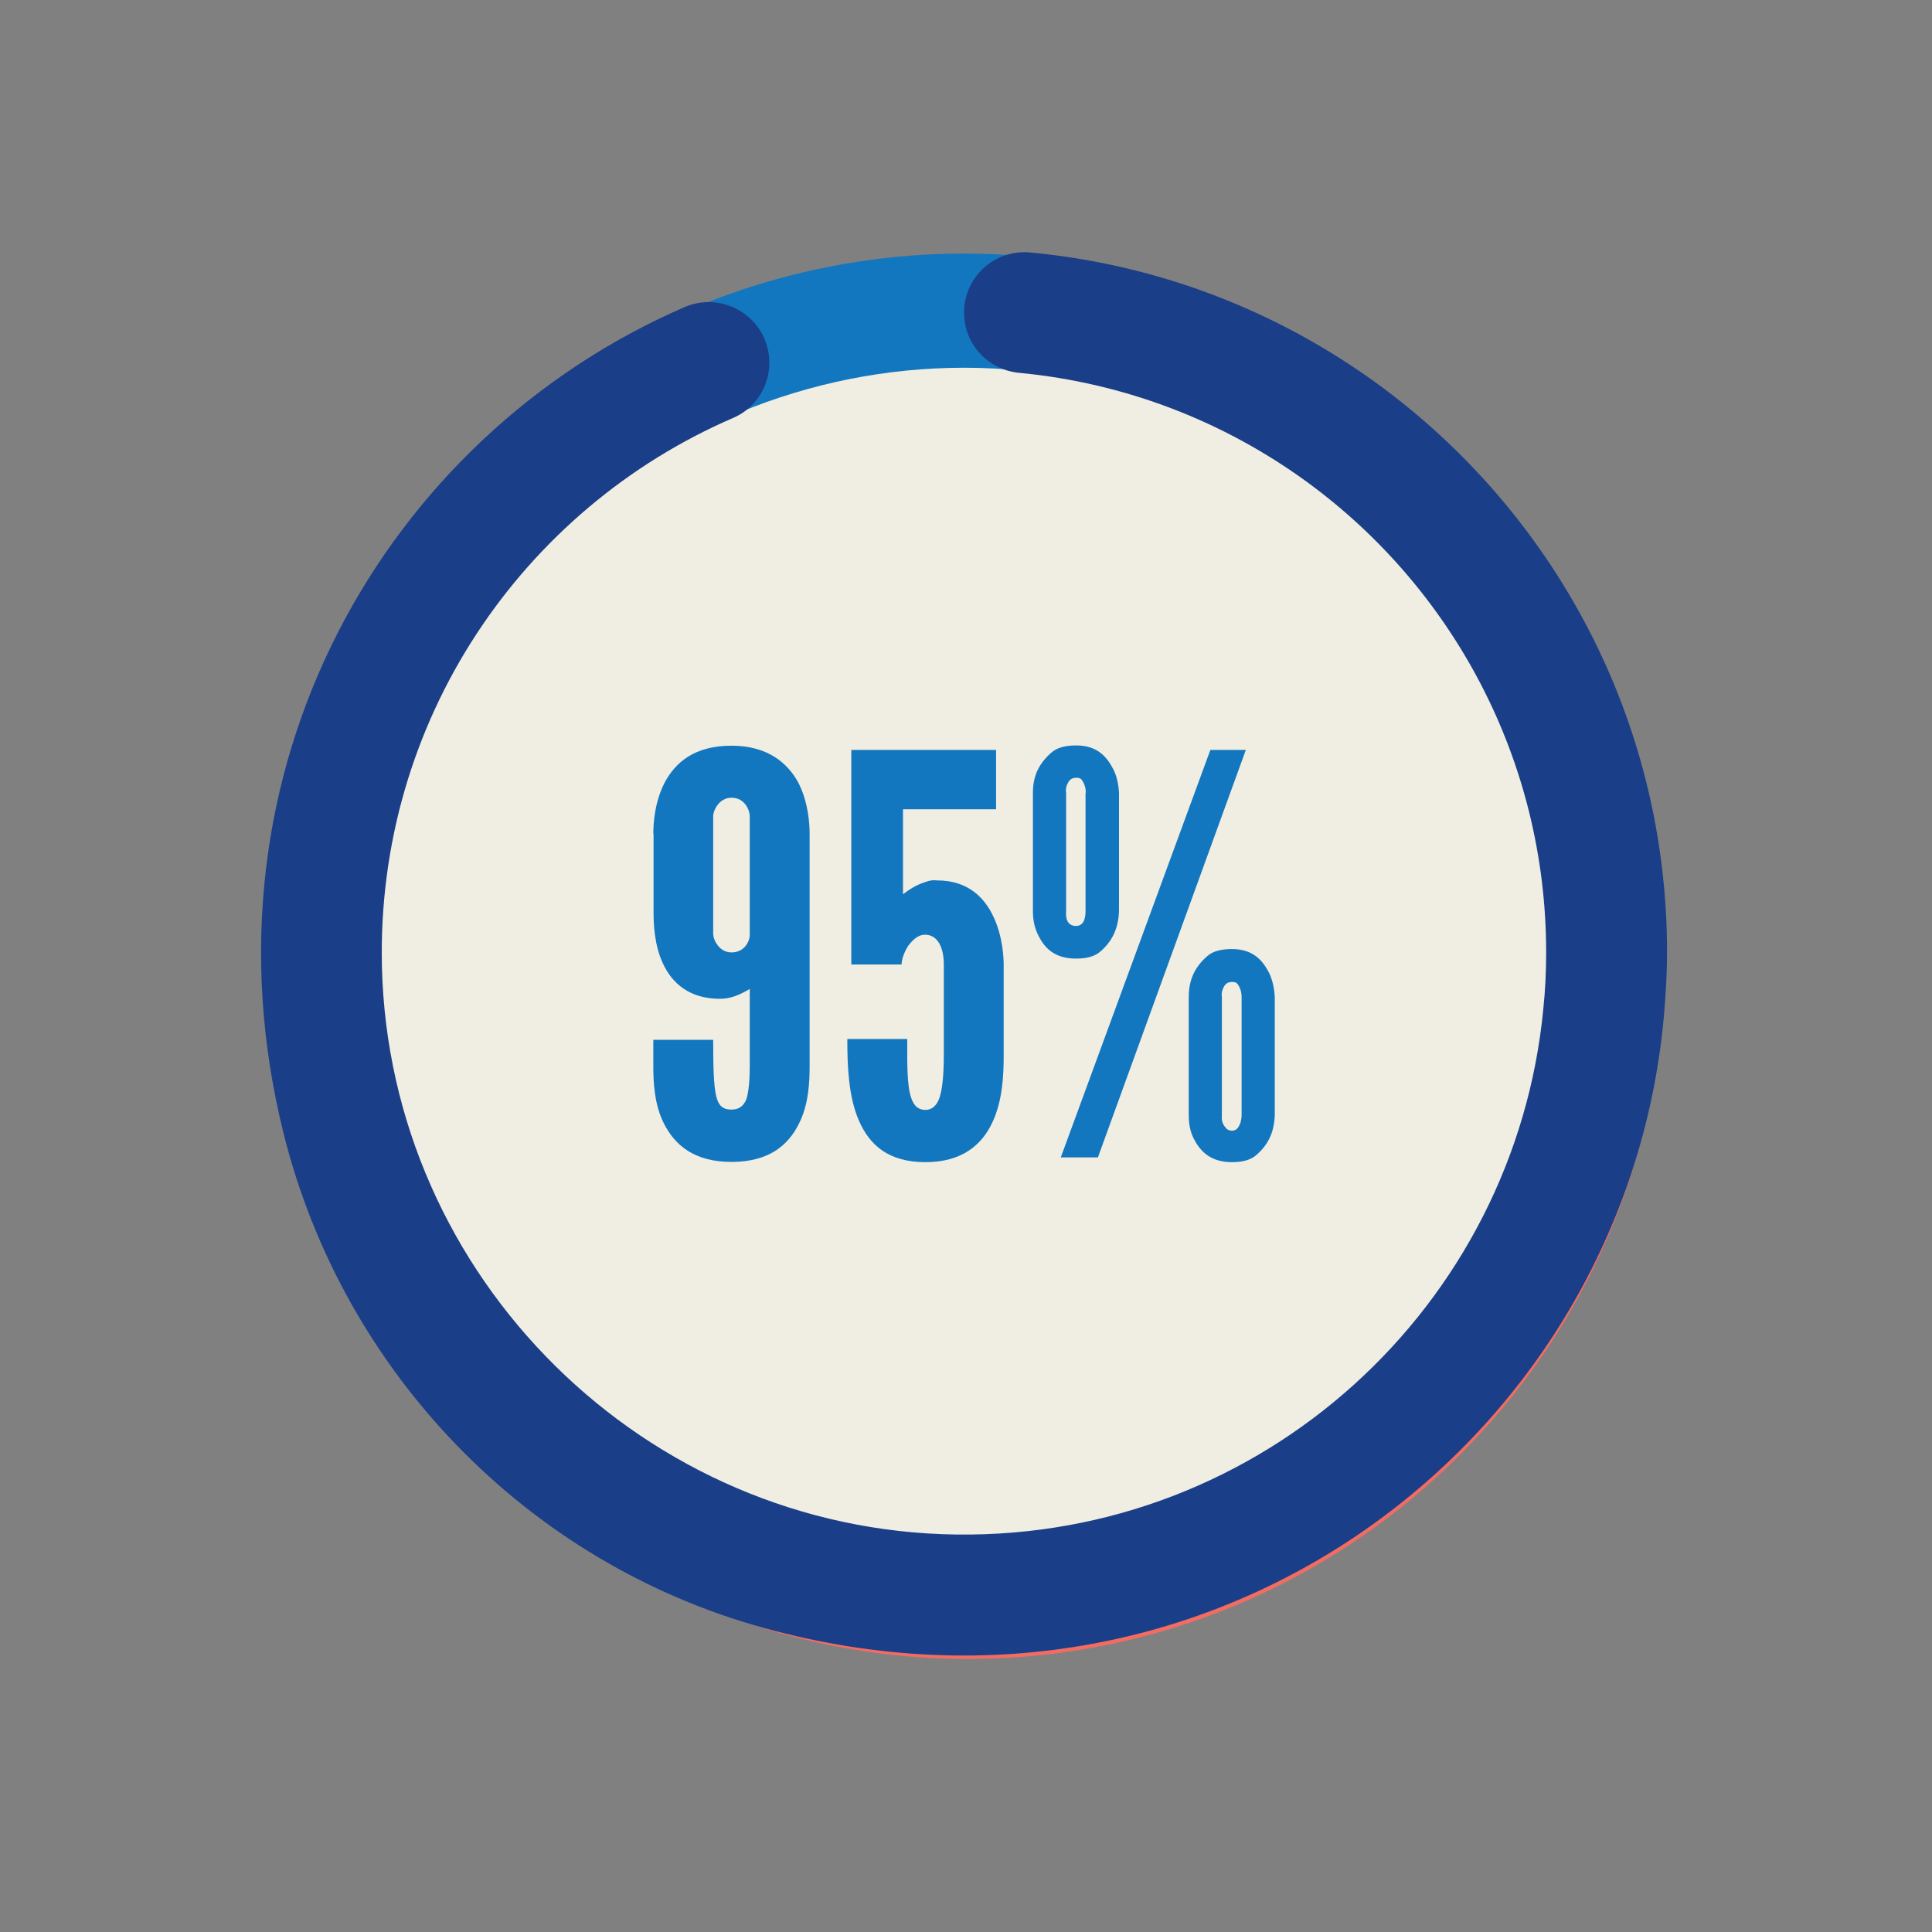 <svg version="1.0" preserveAspectRatio="xMidYMid meet" height="200" viewBox="0 0 150 150" zoomAndPan="magnify" width="200" xmlns:xlink="http://www.w3.org/1999/xlink" xmlns="http://www.w3.org/2000/svg"><rect x="0" y="0" width="150" height="150" fill="#808080" stroke="none"/><defs><clipPath id="b12eefb47e"><path clip-rule="nonzero" d="M 21 20.562 L 129.312 20.562 L 129.312 129 L 21 129 Z M 21 20.562"></path></clipPath><clipPath id="5d613f30bf"><path clip-rule="nonzero" d="M 21 20.562 L 129.312 20.562 L 129.312 129 L 21 129 Z M 21 20.562"></path></clipPath><clipPath id="9779b80640"><path clip-rule="nonzero" d="M 20 19.34 L 129.75 19.34 L 129.75 129 L 20 129 Z M 20 19.34"></path></clipPath><clipPath id="9524698ea1"><path clip-rule="nonzero" d="M 20 19.34 L 129.75 19.34 L 129.75 129 L 20 129 Z M 20 19.34"></path></clipPath></defs><g clip-path="url(#b12eefb47e)"><path fill-rule="nonzero" fill-opacity="1" d="M 129.02 74.68 C 129.02 76.445 128.934 78.203 128.762 79.961 C 128.59 81.719 128.328 83.461 127.984 85.195 C 127.641 86.926 127.211 88.637 126.699 90.324 C 126.188 92.016 125.594 93.676 124.918 95.305 C 124.242 96.938 123.488 98.531 122.656 100.086 C 121.824 101.645 120.918 103.156 119.938 104.625 C 118.957 106.09 117.906 107.508 116.785 108.871 C 115.668 110.238 114.484 111.543 113.234 112.793 C 111.984 114.039 110.68 115.223 109.316 116.344 C 107.949 117.465 106.535 118.516 105.066 119.496 C 103.598 120.477 102.086 121.383 100.531 122.215 C 98.973 123.047 97.379 123.801 95.746 124.477 C 94.117 125.152 92.457 125.746 90.77 126.258 C 89.078 126.77 87.367 127.199 85.637 127.543 C 83.906 127.887 82.16 128.145 80.406 128.32 C 78.648 128.492 76.887 128.578 75.121 128.578 C 73.355 128.578 71.594 128.492 69.84 128.32 C 68.082 128.145 66.336 127.887 64.605 127.543 C 62.875 127.199 61.164 126.77 59.477 126.258 C 57.785 125.746 56.125 125.152 54.496 124.477 C 52.863 123.801 51.27 123.047 49.715 122.215 C 48.156 121.383 46.645 120.477 45.176 119.496 C 43.707 118.516 42.293 117.465 40.93 116.344 C 39.562 115.223 38.258 114.039 37.008 112.793 C 35.762 111.543 34.578 110.238 33.457 108.871 C 32.336 107.508 31.285 106.09 30.305 104.625 C 29.324 103.156 28.418 101.645 27.586 100.086 C 26.754 98.531 26 96.938 25.324 95.305 C 24.648 93.676 24.055 92.016 23.543 90.324 C 23.031 88.637 22.602 86.926 22.258 85.195 C 21.914 83.461 21.652 81.719 21.48 79.961 C 21.309 78.203 21.223 76.445 21.223 74.68 C 21.223 72.914 21.309 71.152 21.48 69.395 C 21.652 67.637 21.914 65.895 22.258 64.164 C 22.602 62.434 23.031 60.723 23.543 59.031 C 24.055 57.344 24.648 55.684 25.324 54.051 C 26 52.422 26.754 50.828 27.586 49.27 C 28.418 47.715 29.324 46.203 30.305 44.734 C 31.285 43.266 32.336 41.848 33.457 40.484 C 34.578 39.121 35.762 37.812 37.008 36.566 C 38.258 35.316 39.562 34.133 40.93 33.012 C 42.293 31.895 43.707 30.844 45.176 29.863 C 46.645 28.883 48.156 27.977 49.715 27.145 C 51.27 26.312 52.863 25.559 54.496 24.883 C 56.125 24.207 57.785 23.613 59.477 23.102 C 61.164 22.586 62.875 22.16 64.605 21.816 C 66.336 21.469 68.082 21.211 69.84 21.039 C 71.594 20.867 73.355 20.777 75.121 20.777 C 76.887 20.777 78.648 20.867 80.406 21.039 C 82.16 21.211 83.906 21.469 85.637 21.816 C 87.367 22.16 89.078 22.586 90.77 23.102 C 92.457 23.613 94.117 24.207 95.746 24.883 C 97.379 25.559 98.973 26.312 100.531 27.145 C 102.086 27.977 103.598 28.883 105.066 29.863 C 106.535 30.844 107.949 31.895 109.316 33.012 C 110.68 34.133 111.984 35.316 113.234 36.566 C 114.484 37.812 115.668 39.121 116.785 40.484 C 117.906 41.848 118.957 43.266 119.938 44.734 C 120.918 46.203 121.824 47.715 122.656 49.27 C 123.488 50.828 124.242 52.422 124.918 54.051 C 125.594 55.684 126.188 57.344 126.699 59.031 C 127.211 60.723 127.641 62.434 127.984 64.164 C 128.328 65.895 128.59 67.637 128.762 69.395 C 128.934 71.152 129.02 72.914 129.02 74.68 Z M 129.02 74.68" fill="#37363b"></path></g><path fill-rule="nonzero" fill-opacity="1" d="M 120.23 74.68 C 120.23 76.156 120.156 77.629 120.012 79.102 C 119.867 80.57 119.648 82.031 119.363 83.48 C 119.074 84.926 118.715 86.359 118.285 87.773 C 117.859 89.188 117.359 90.574 116.797 91.941 C 116.23 93.305 115.598 94.641 114.902 95.941 C 114.207 97.246 113.449 98.512 112.625 99.738 C 111.805 100.969 110.926 102.152 109.988 103.293 C 109.051 104.438 108.062 105.531 107.016 106.574 C 105.973 107.617 104.879 108.609 103.738 109.547 C 102.594 110.484 101.41 111.363 100.184 112.184 C 98.953 113.004 97.688 113.762 96.387 114.461 C 95.082 115.156 93.75 115.785 92.383 116.352 C 91.02 116.918 89.629 117.414 88.215 117.844 C 86.801 118.273 85.371 118.633 83.922 118.918 C 82.473 119.207 81.012 119.422 79.543 119.57 C 78.074 119.715 76.598 119.785 75.121 119.785 C 73.645 119.785 72.172 119.715 70.699 119.57 C 69.23 119.422 67.77 119.207 66.32 118.918 C 64.871 118.633 63.441 118.273 62.027 117.844 C 60.613 117.414 59.223 116.918 57.859 116.352 C 56.496 115.785 55.16 115.156 53.859 114.461 C 52.555 113.762 51.289 113.004 50.062 112.184 C 48.832 111.363 47.648 110.484 46.504 109.547 C 45.363 108.609 44.27 107.617 43.227 106.574 C 42.18 105.531 41.191 104.438 40.254 103.293 C 39.316 102.152 38.438 100.969 37.617 99.738 C 36.797 98.512 36.035 97.246 35.34 95.941 C 34.645 94.641 34.012 93.305 33.449 91.941 C 32.883 90.574 32.387 89.188 31.957 87.773 C 31.527 86.359 31.168 84.926 30.883 83.48 C 30.594 82.031 30.375 80.57 30.23 79.102 C 30.086 77.629 30.016 76.156 30.016 74.68 C 30.016 73.203 30.086 71.727 30.23 70.258 C 30.375 68.785 30.594 67.328 30.883 65.879 C 31.168 64.43 31.527 63 31.957 61.586 C 32.387 60.172 32.883 58.781 33.449 57.418 C 34.012 56.051 34.645 54.719 35.34 53.414 C 36.035 52.113 36.797 50.848 37.617 49.617 C 38.438 48.391 39.316 47.203 40.254 46.062 C 41.191 44.922 42.18 43.828 43.227 42.781 C 44.27 41.738 45.363 40.746 46.504 39.809 C 47.648 38.871 48.832 37.992 50.062 37.172 C 51.289 36.352 52.555 35.594 53.859 34.898 C 55.16 34.199 56.496 33.57 57.859 33.004 C 59.223 32.441 60.613 31.941 62.027 31.512 C 63.441 31.086 64.871 30.727 66.32 30.438 C 67.77 30.148 69.23 29.934 70.699 29.789 C 72.172 29.645 73.645 29.57 75.121 29.57 C 76.598 29.57 78.074 29.645 79.543 29.789 C 81.012 29.934 82.473 30.148 83.922 30.438 C 85.371 30.727 86.801 31.086 88.215 31.512 C 89.629 31.941 91.02 32.441 92.383 33.004 C 93.75 33.57 95.082 34.199 96.387 34.898 C 97.688 35.594 98.953 36.352 100.184 37.172 C 101.41 37.992 102.594 38.871 103.738 39.809 C 104.879 40.746 105.973 41.738 107.016 42.781 C 108.062 43.828 109.051 44.922 109.988 46.062 C 110.926 47.203 111.805 48.391 112.625 49.617 C 113.449 50.848 114.207 52.113 114.902 53.414 C 115.598 54.719 116.23 56.051 116.797 57.418 C 117.359 58.781 117.859 60.172 118.285 61.586 C 118.715 63 119.074 64.43 119.363 65.879 C 119.648 67.328 119.867 68.785 120.012 70.258 C 120.156 71.727 120.23 73.203 120.23 74.68 Z M 120.23 74.68" fill="#f0eee2"></path><g clip-path="url(#5d613f30bf)"><path fill-rule="nonzero" fill-opacity="1" d="M 106.941 30.934 C 99.273 25.336 90.07 21.707 80.07 20.801 C 77.41 20.562 75.102 22.637 75.102 25.316 L 75.102 25.555 C 75.102 27.887 76.871 29.852 79.203 30.066 C 87.477 30.824 95.082 33.828 101.457 38.449 C 112.645 46.594 119.906 59.793 119.906 74.68 C 119.906 76.125 119.84 77.574 119.688 79 C 117.465 102.352 97.285 120.5 73.113 119.441 C 49.996 118.445 31.266 99.672 30.316 76.559 C 29.367 53.336 46.066 33.848 68.121 30.391 C 70.457 30.023 72.16 27.973 72.012 25.617 L 71.988 25.379 C 71.816 22.703 69.398 20.777 66.738 21.188 C 40.602 25.273 20.637 48.062 21.004 75.434 C 21.395 104.469 45.07 128.254 74.105 128.793 C 102.988 129.312 126.797 107.191 129.043 79 C 129.152 77.574 129.238 76.125 129.238 74.68 C 129.238 56.703 120.445 40.762 106.941 30.934 Z M 106.941 30.934" fill="#f36c62"></path></g><path fill-rule="nonzero" fill-opacity="1" d="M 51.25 65.562 C 51.25 64.828 51.336 63.121 52.137 61.586 C 52.957 60.098 54.402 58.777 57.254 58.777 C 60.02 58.777 61.555 60.098 62.375 61.586 C 63.195 63.121 63.262 64.828 63.262 65.562 L 63.262 83.406 C 63.262 84.551 63.219 86.387 62.398 87.922 C 61.578 89.5 60.129 90.816 57.234 90.816 C 54.34 90.816 52.891 89.5 52.07 87.922 C 51.25 86.387 51.207 84.551 51.207 83.406 L 51.207 81.441 L 55.809 81.441 C 55.809 83.535 55.852 84.898 56.023 85.719 C 56.195 86.539 56.543 86.82 57.211 86.82 C 57.773 86.82 58.141 86.559 58.355 86 C 58.531 85.438 58.617 84.594 58.617 83.406 L 58.617 77.508 C 57.797 77.984 57.125 78.285 56.305 78.285 C 53.906 78.285 52.633 77.055 51.965 75.652 C 51.273 74.246 51.184 72.539 51.184 71.676 L 51.184 65.562 Z M 58.66 64.18 C 58.66 63.789 58.312 62.773 57.254 62.773 C 56.285 62.773 55.852 63.789 55.852 64.18 L 55.852 73.273 C 55.852 73.664 56.285 74.68 57.254 74.68 C 58.227 74.68 58.617 73.859 58.66 73.402 Z M 58.66 64.18" fill="#37363b"></path><path fill-rule="nonzero" fill-opacity="1" d="M 65.832 65.562 C 65.832 64.828 65.918 63.121 66.719 61.586 C 67.539 60.098 68.984 58.777 71.836 58.777 C 74.602 58.777 76.137 60.098 76.957 61.586 C 77.777 63.121 77.844 64.828 77.844 65.562 L 77.844 83.406 C 77.844 84.551 77.801 86.387 76.98 87.922 C 76.16 89.5 74.711 90.816 71.816 90.816 C 68.922 90.816 67.473 89.5 66.652 87.922 C 65.832 86.387 65.789 84.551 65.789 83.406 L 65.789 81.441 L 70.391 81.441 C 70.391 83.535 70.434 84.898 70.605 85.719 C 70.777 86.539 71.125 86.82 71.793 86.82 C 72.355 86.82 72.723 86.559 72.941 86 C 73.113 85.438 73.199 84.594 73.199 83.406 L 73.199 77.508 C 72.379 77.984 71.707 78.285 70.887 78.285 C 68.488 78.285 67.215 77.055 66.547 75.652 C 65.855 74.246 65.766 72.539 65.766 71.676 L 65.766 65.562 Z M 73.262 64.18 C 73.262 63.789 72.918 62.773 71.859 62.773 C 70.887 62.773 70.457 63.789 70.457 64.18 L 70.457 73.273 C 70.457 73.664 70.887 74.68 71.859 74.68 C 72.832 74.68 73.219 73.859 73.262 73.402 Z M 73.262 64.18" fill="#37363b"></path><path fill-rule="nonzero" fill-opacity="1" d="M 87.004 71.48 C 86.961 72.887 86.441 73.879 85.598 74.594 C 85.168 74.98 84.539 75.152 83.719 75.152 C 82.012 75.152 81.234 74.289 80.781 73.316 C 80.523 72.801 80.391 72.215 80.391 71.48 L 80.391 62.387 C 80.391 61.027 80.91 60.074 81.797 59.32 C 82.23 58.93 82.855 58.758 83.719 58.758 C 85.383 58.758 86.117 59.688 86.57 60.594 C 86.832 61.113 86.961 61.695 87.004 62.387 Z M 82.531 90.469 L 94.047 59.102 L 96.77 59.102 L 85.383 90.469 Z M 84.434 62.387 C 84.434 61.996 84.301 61.652 84.129 61.414 C 84.043 61.285 83.914 61.242 83.699 61.242 C 83.223 61.242 83.094 61.543 82.965 61.848 C 82.922 62.02 82.875 62.191 82.922 62.406 L 82.922 71.504 C 82.875 71.977 82.965 72.648 83.699 72.648 C 84.348 72.648 84.434 71.957 84.434 71.504 Z M 98.992 87.188 C 98.949 88.59 98.43 89.543 97.59 90.254 C 97.156 90.645 96.531 90.816 95.711 90.816 C 94.004 90.816 93.227 89.93 92.77 89.023 C 92.512 88.504 92.383 87.922 92.383 87.188 L 92.383 78.094 C 92.383 76.73 92.902 75.738 93.785 74.98 C 94.219 74.594 94.844 74.418 95.711 74.418 C 97.371 74.418 98.105 75.348 98.562 76.254 C 98.82 76.816 98.949 77.402 98.992 78.094 Z M 96.422 78.094 C 96.422 77.703 96.293 77.355 96.121 77.121 C 96.035 76.988 95.902 76.945 95.688 76.945 C 95.211 76.945 95.082 77.25 94.953 77.551 C 94.91 77.723 94.867 77.898 94.91 78.113 L 94.91 87.207 C 94.867 87.684 94.996 87.941 95.211 88.18 C 95.297 88.309 95.473 88.398 95.688 88.398 C 96.078 88.398 96.207 88.094 96.336 87.793 C 96.379 87.617 96.422 87.402 96.422 87.188 Z M 96.422 78.094" fill="#37363b"></path><g clip-path="url(#9779b80640)"><path fill-rule="nonzero" fill-opacity="1" d="M 129.215 74.055 C 129.215 75.832 129.125 77.609 128.953 79.383 C 128.777 81.152 128.516 82.914 128.168 84.66 C 127.82 86.406 127.391 88.129 126.871 89.836 C 126.355 91.539 125.758 93.211 125.074 94.859 C 124.395 96.504 123.633 98.109 122.793 99.68 C 121.953 101.25 121.039 102.777 120.051 104.258 C 119.062 105.738 118.004 107.164 116.871 108.543 C 115.742 109.918 114.551 111.234 113.289 112.496 C 112.031 113.754 110.715 114.949 109.336 116.078 C 107.961 117.207 106.531 118.266 105.051 119.258 C 103.57 120.246 102.047 121.16 100.477 122 C 98.906 122.84 97.297 123.598 95.652 124.281 C 94.008 124.961 92.332 125.562 90.629 126.078 C 88.926 126.594 87.199 127.027 85.453 127.375 C 83.707 127.723 81.949 127.98 80.176 128.156 C 78.406 128.332 76.629 128.418 74.848 128.418 C 73.066 128.418 71.289 128.332 69.52 128.156 C 67.746 127.98 65.988 127.723 64.242 127.375 C 62.496 127.027 60.77 126.594 59.066 126.078 C 57.363 125.562 55.688 124.961 54.043 124.281 C 52.398 123.598 50.789 122.84 49.219 122 C 47.648 121.16 46.125 120.246 44.645 119.258 C 43.164 118.266 41.734 117.207 40.359 116.078 C 38.98 114.949 37.664 113.754 36.406 112.496 C 35.148 111.234 33.953 109.918 32.824 108.543 C 31.691 107.164 30.633 105.738 29.645 104.258 C 28.656 102.777 27.742 101.25 26.902 99.68 C 26.062 98.109 25.301 96.504 24.621 94.859 C 23.938 93.211 23.34 91.539 22.824 89.836 C 22.305 88.129 21.875 86.406 21.527 84.66 C 21.18 82.914 20.918 81.152 20.742 79.383 C 20.57 77.609 20.48 75.832 20.48 74.055 C 20.48 72.273 20.57 70.496 20.742 68.723 C 20.918 66.953 21.18 65.191 21.527 63.445 C 21.875 61.699 22.305 59.977 22.824 58.273 C 23.34 56.566 23.938 54.895 24.621 53.25 C 25.301 51.602 26.062 49.996 26.902 48.426 C 27.742 46.855 28.656 45.328 29.645 43.848 C 30.633 42.367 31.691 40.941 32.824 39.562 C 33.953 38.188 35.148 36.871 36.406 35.609 C 37.664 34.352 38.98 33.156 40.359 32.027 C 41.734 30.898 43.164 29.84 44.645 28.852 C 46.125 27.859 47.648 26.945 49.219 26.105 C 50.789 25.27 52.398 24.508 54.043 23.824 C 55.688 23.145 57.363 22.547 59.066 22.027 C 60.77 21.512 62.496 21.078 64.242 20.73 C 65.988 20.387 67.746 20.125 69.52 19.949 C 71.289 19.773 73.066 19.688 74.848 19.688 C 76.629 19.688 78.406 19.773 80.176 19.949 C 81.949 20.125 83.707 20.387 85.453 20.73 C 87.199 21.078 88.926 21.512 90.629 22.027 C 92.332 22.547 94.008 23.145 95.652 23.824 C 97.297 24.508 98.906 25.27 100.477 26.105 C 102.047 26.945 103.57 27.859 105.051 28.852 C 106.531 29.84 107.961 30.898 109.336 32.027 C 110.715 33.156 112.031 34.352 113.289 35.609 C 114.551 36.871 115.742 38.188 116.871 39.562 C 118.004 40.941 119.062 42.367 120.051 43.848 C 121.039 45.328 121.953 46.855 122.793 48.426 C 123.633 49.996 124.395 51.602 125.074 53.25 C 125.758 54.895 126.355 56.566 126.871 58.273 C 127.391 59.977 127.82 61.699 128.168 63.445 C 128.516 65.191 128.777 66.953 128.953 68.723 C 129.125 70.496 129.215 72.273 129.215 74.055 Z M 129.215 74.055" fill="#1377bf"></path></g><path fill-rule="nonzero" fill-opacity="1" d="M 120.348 74.055 C 120.348 75.543 120.277 77.031 120.129 78.512 C 119.984 79.996 119.766 81.469 119.473 82.93 C 119.184 84.391 118.82 85.836 118.391 87.262 C 117.957 88.688 117.457 90.09 116.887 91.465 C 116.316 92.844 115.68 94.188 114.977 95.504 C 114.273 96.816 113.508 98.094 112.68 99.332 C 111.852 100.57 110.965 101.766 110.02 102.918 C 109.074 104.07 108.074 105.172 107.023 106.227 C 105.969 107.281 104.863 108.281 103.715 109.227 C 102.562 110.172 101.367 111.059 100.125 111.887 C 98.887 112.715 97.609 113.48 96.297 114.18 C 94.984 114.883 93.637 115.52 92.262 116.09 C 90.883 116.66 89.48 117.164 88.055 117.594 C 86.629 118.027 85.188 118.391 83.723 118.68 C 82.262 118.969 80.789 119.188 79.309 119.336 C 77.824 119.48 76.34 119.555 74.848 119.555 C 73.359 119.555 71.871 119.48 70.387 119.336 C 68.906 119.188 67.434 118.969 65.973 118.68 C 64.508 118.391 63.066 118.027 61.641 117.594 C 60.215 117.164 58.812 116.66 57.434 116.09 C 56.059 115.52 54.715 114.883 53.398 114.18 C 52.086 113.48 50.809 112.715 49.57 111.887 C 48.328 111.059 47.133 110.172 45.98 109.227 C 44.832 108.281 43.727 107.281 42.672 106.227 C 41.621 105.172 40.621 104.07 39.676 102.918 C 38.73 101.766 37.844 100.57 37.016 99.332 C 36.188 98.094 35.422 96.816 34.719 95.504 C 34.016 94.188 33.379 92.844 32.809 91.465 C 32.238 90.09 31.738 88.688 31.305 87.262 C 30.875 85.836 30.512 84.391 30.223 82.93 C 29.93 81.469 29.711 79.996 29.566 78.512 C 29.418 77.031 29.348 75.543 29.348 74.055 C 29.348 72.562 29.418 71.078 29.566 69.594 C 29.711 68.109 29.93 66.637 30.223 65.176 C 30.512 63.715 30.875 62.27 31.305 60.844 C 31.738 59.418 32.238 58.016 32.809 56.641 C 33.379 55.266 34.016 53.918 34.719 52.605 C 35.422 51.289 36.188 50.012 37.016 48.773 C 37.844 47.535 38.73 46.34 39.676 45.188 C 40.621 44.035 41.621 42.934 42.672 41.879 C 43.727 40.824 44.832 39.824 45.98 38.879 C 47.133 37.934 48.328 37.047 49.57 36.219 C 50.809 35.391 52.086 34.629 53.398 33.926 C 54.715 33.223 56.059 32.586 57.434 32.016 C 58.812 31.445 60.215 30.945 61.641 30.512 C 63.066 30.078 64.508 29.719 65.973 29.426 C 67.434 29.137 68.906 28.918 70.387 28.77 C 71.871 28.625 73.359 28.551 74.848 28.551 C 76.34 28.551 77.824 28.625 79.309 28.77 C 80.789 28.918 82.262 29.137 83.723 29.426 C 85.188 29.719 86.629 30.078 88.055 30.512 C 89.48 30.945 90.883 31.445 92.262 32.016 C 93.637 32.586 94.984 33.223 96.297 33.926 C 97.609 34.629 98.887 35.391 100.125 36.219 C 101.367 37.047 102.562 37.934 103.715 38.879 C 104.863 39.824 105.969 40.824 107.023 41.879 C 108.074 42.934 109.074 44.035 110.02 45.188 C 110.965 46.34 111.852 47.535 112.68 48.773 C 113.508 50.012 114.273 51.289 114.977 52.605 C 115.68 53.918 116.316 55.266 116.887 56.641 C 117.457 58.016 117.957 59.418 118.391 60.844 C 118.82 62.27 119.184 63.715 119.473 65.176 C 119.766 66.637 119.984 68.109 120.129 69.594 C 120.277 71.078 120.348 72.562 120.348 74.055 Z M 120.348 74.055" fill="#f0eee2"></path><g clip-path="url(#9524698ea1)"><path fill-rule="nonzero" fill-opacity="1" d="M 106.941 29.797 C 99.234 24.184 90 20.539 79.98 19.602 C 77.227 19.34 74.848 21.5 74.848 24.273 C 74.848 26.695 76.684 28.703 79.105 28.945 C 87.402 29.73 95.043 32.742 101.441 37.395 C 112.707 45.605 120.043 58.922 120.043 73.945 C 120.043 75.406 119.977 76.871 119.824 78.312 C 117.621 101.41 98.012 119.445 74.258 119.141 C 50.066 118.832 30.219 99.207 29.652 75.016 C 29.215 55.953 40.57 39.492 56.945 32.438 C 59.148 31.477 60.242 28.988 59.5 26.695 C 58.648 24.078 55.699 22.746 53.168 23.836 C 29.871 33.922 15.004 59.797 22.012 87.984 C 26.641 106.543 40.918 121.344 59.367 126.41 C 94.629 136.105 126.613 111.344 129.234 78.312 C 129.344 76.871 129.43 75.43 129.43 73.945 C 129.43 55.801 120.566 39.73 106.941 29.797 Z M 106.941 29.797" fill="#1a3f88"></path></g><path fill-rule="nonzero" fill-opacity="1" d="M 50.723 64.73 C 50.723 63.988 50.809 62.285 51.617 60.734 C 52.426 59.227 53.887 57.895 56.793 57.895 C 59.586 57.895 61.137 59.227 61.965 60.734 C 62.773 62.285 62.859 64.008 62.859 64.73 L 62.859 82.723 C 62.859 83.879 62.816 85.734 62.008 87.285 C 61.203 88.879 59.738 90.211 56.793 90.211 C 53.867 90.211 52.402 88.879 51.574 87.285 C 50.766 85.734 50.723 83.879 50.723 82.723 L 50.723 80.734 L 55.371 80.734 C 55.371 82.852 55.414 84.227 55.59 85.035 C 55.766 85.844 56.113 86.148 56.793 86.148 C 57.359 86.148 57.73 85.887 57.949 85.34 C 58.125 84.773 58.211 83.922 58.211 82.723 L 58.211 76.781 C 57.402 77.262 56.703 77.547 55.895 77.547 C 53.496 77.547 52.184 76.301 51.508 74.883 C 50.809 73.465 50.742 71.738 50.742 70.887 L 50.742 64.73 Z M 58.211 63.355 C 58.211 62.961 57.859 61.934 56.793 61.934 C 55.809 61.934 55.371 62.961 55.371 63.355 L 55.371 72.523 C 55.371 72.918 55.809 73.945 56.793 73.945 C 57.773 73.945 58.168 73.137 58.211 72.656 Z M 58.211 63.355" fill="#1377bf"></path><path fill-rule="nonzero" fill-opacity="1" d="M 73.277 74.883 C 73.277 73.551 72.797 72.57 71.812 72.57 C 71.289 72.57 70.875 72.961 70.523 73.418 C 70.176 73.945 70 74.535 70 74.883 L 66.094 74.883 L 66.094 58.223 L 77.336 58.223 L 77.336 62.832 L 70.109 62.832 L 70.109 69.426 C 70.633 69.031 71.18 68.684 71.836 68.484 C 72.141 68.355 72.488 68.312 72.773 68.355 C 75.176 68.355 76.484 69.73 77.16 71.238 C 77.859 72.742 77.926 74.379 77.926 74.906 L 77.926 81.957 C 77.926 83.465 77.84 85.492 77.031 87.176 C 76.223 88.898 74.672 90.23 71.855 90.23 C 68.973 90.23 67.512 88.898 66.684 87 C 65.875 85.145 65.785 82.785 65.785 80.668 L 70.438 80.668 L 70.438 81.914 C 70.438 83.508 70.523 84.621 70.742 85.23 C 70.961 85.887 71.312 86.172 71.855 86.172 C 72.336 86.172 72.707 85.863 72.926 85.277 C 73.145 84.664 73.277 83.551 73.277 81.957 Z M 73.277 74.883" fill="#1377bf"></path><path fill-rule="nonzero" fill-opacity="1" d="M 86.879 70.711 C 86.836 72.133 86.309 73.113 85.457 73.855 C 85.023 74.25 84.391 74.426 83.559 74.426 C 81.836 74.426 81.07 73.574 80.59 72.57 C 80.328 72.043 80.195 71.453 80.195 70.711 L 80.195 61.543 C 80.195 60.168 80.723 59.227 81.617 58.441 C 82.055 58.051 82.688 57.875 83.559 57.875 C 85.242 57.875 85.961 58.812 86.441 59.73 C 86.703 60.254 86.836 60.844 86.879 61.543 Z M 82.359 89.859 L 93.973 58.223 L 96.727 58.223 L 85.242 89.859 Z M 84.301 61.543 C 84.301 61.148 84.172 60.801 83.996 60.559 C 83.91 60.43 83.777 60.387 83.559 60.387 C 83.078 60.387 82.949 60.691 82.816 60.996 C 82.773 61.172 82.73 61.348 82.773 61.562 L 82.773 70.734 C 82.73 71.215 82.816 71.891 83.539 71.891 C 84.191 71.891 84.281 71.191 84.281 70.734 L 84.281 61.543 Z M 98.973 86.562 C 98.93 87.984 98.406 88.922 97.555 89.664 C 97.117 90.059 96.484 90.23 95.656 90.23 C 93.93 90.23 93.168 89.336 92.688 88.418 C 92.422 87.895 92.293 87.305 92.293 86.562 L 92.293 77.395 C 92.293 76.02 92.816 75.035 93.711 74.25 C 94.148 73.855 94.781 73.684 95.656 73.684 C 97.336 73.684 98.059 74.621 98.535 75.539 C 98.801 76.105 98.93 76.695 98.973 77.395 Z M 96.398 77.395 C 96.398 77 96.266 76.652 96.09 76.41 C 96.004 76.281 95.875 76.238 95.656 76.238 C 95.176 76.238 95.043 76.543 94.914 76.848 C 94.867 77.023 94.824 77.195 94.867 77.414 L 94.867 86.586 C 94.824 87.066 94.957 87.328 95.176 87.566 C 95.262 87.699 95.438 87.785 95.656 87.785 C 96.047 87.785 96.18 87.48 96.309 87.176 C 96.355 87 96.398 86.781 96.398 86.562 Z M 96.398 77.395" fill="#1377bf"></path></svg>